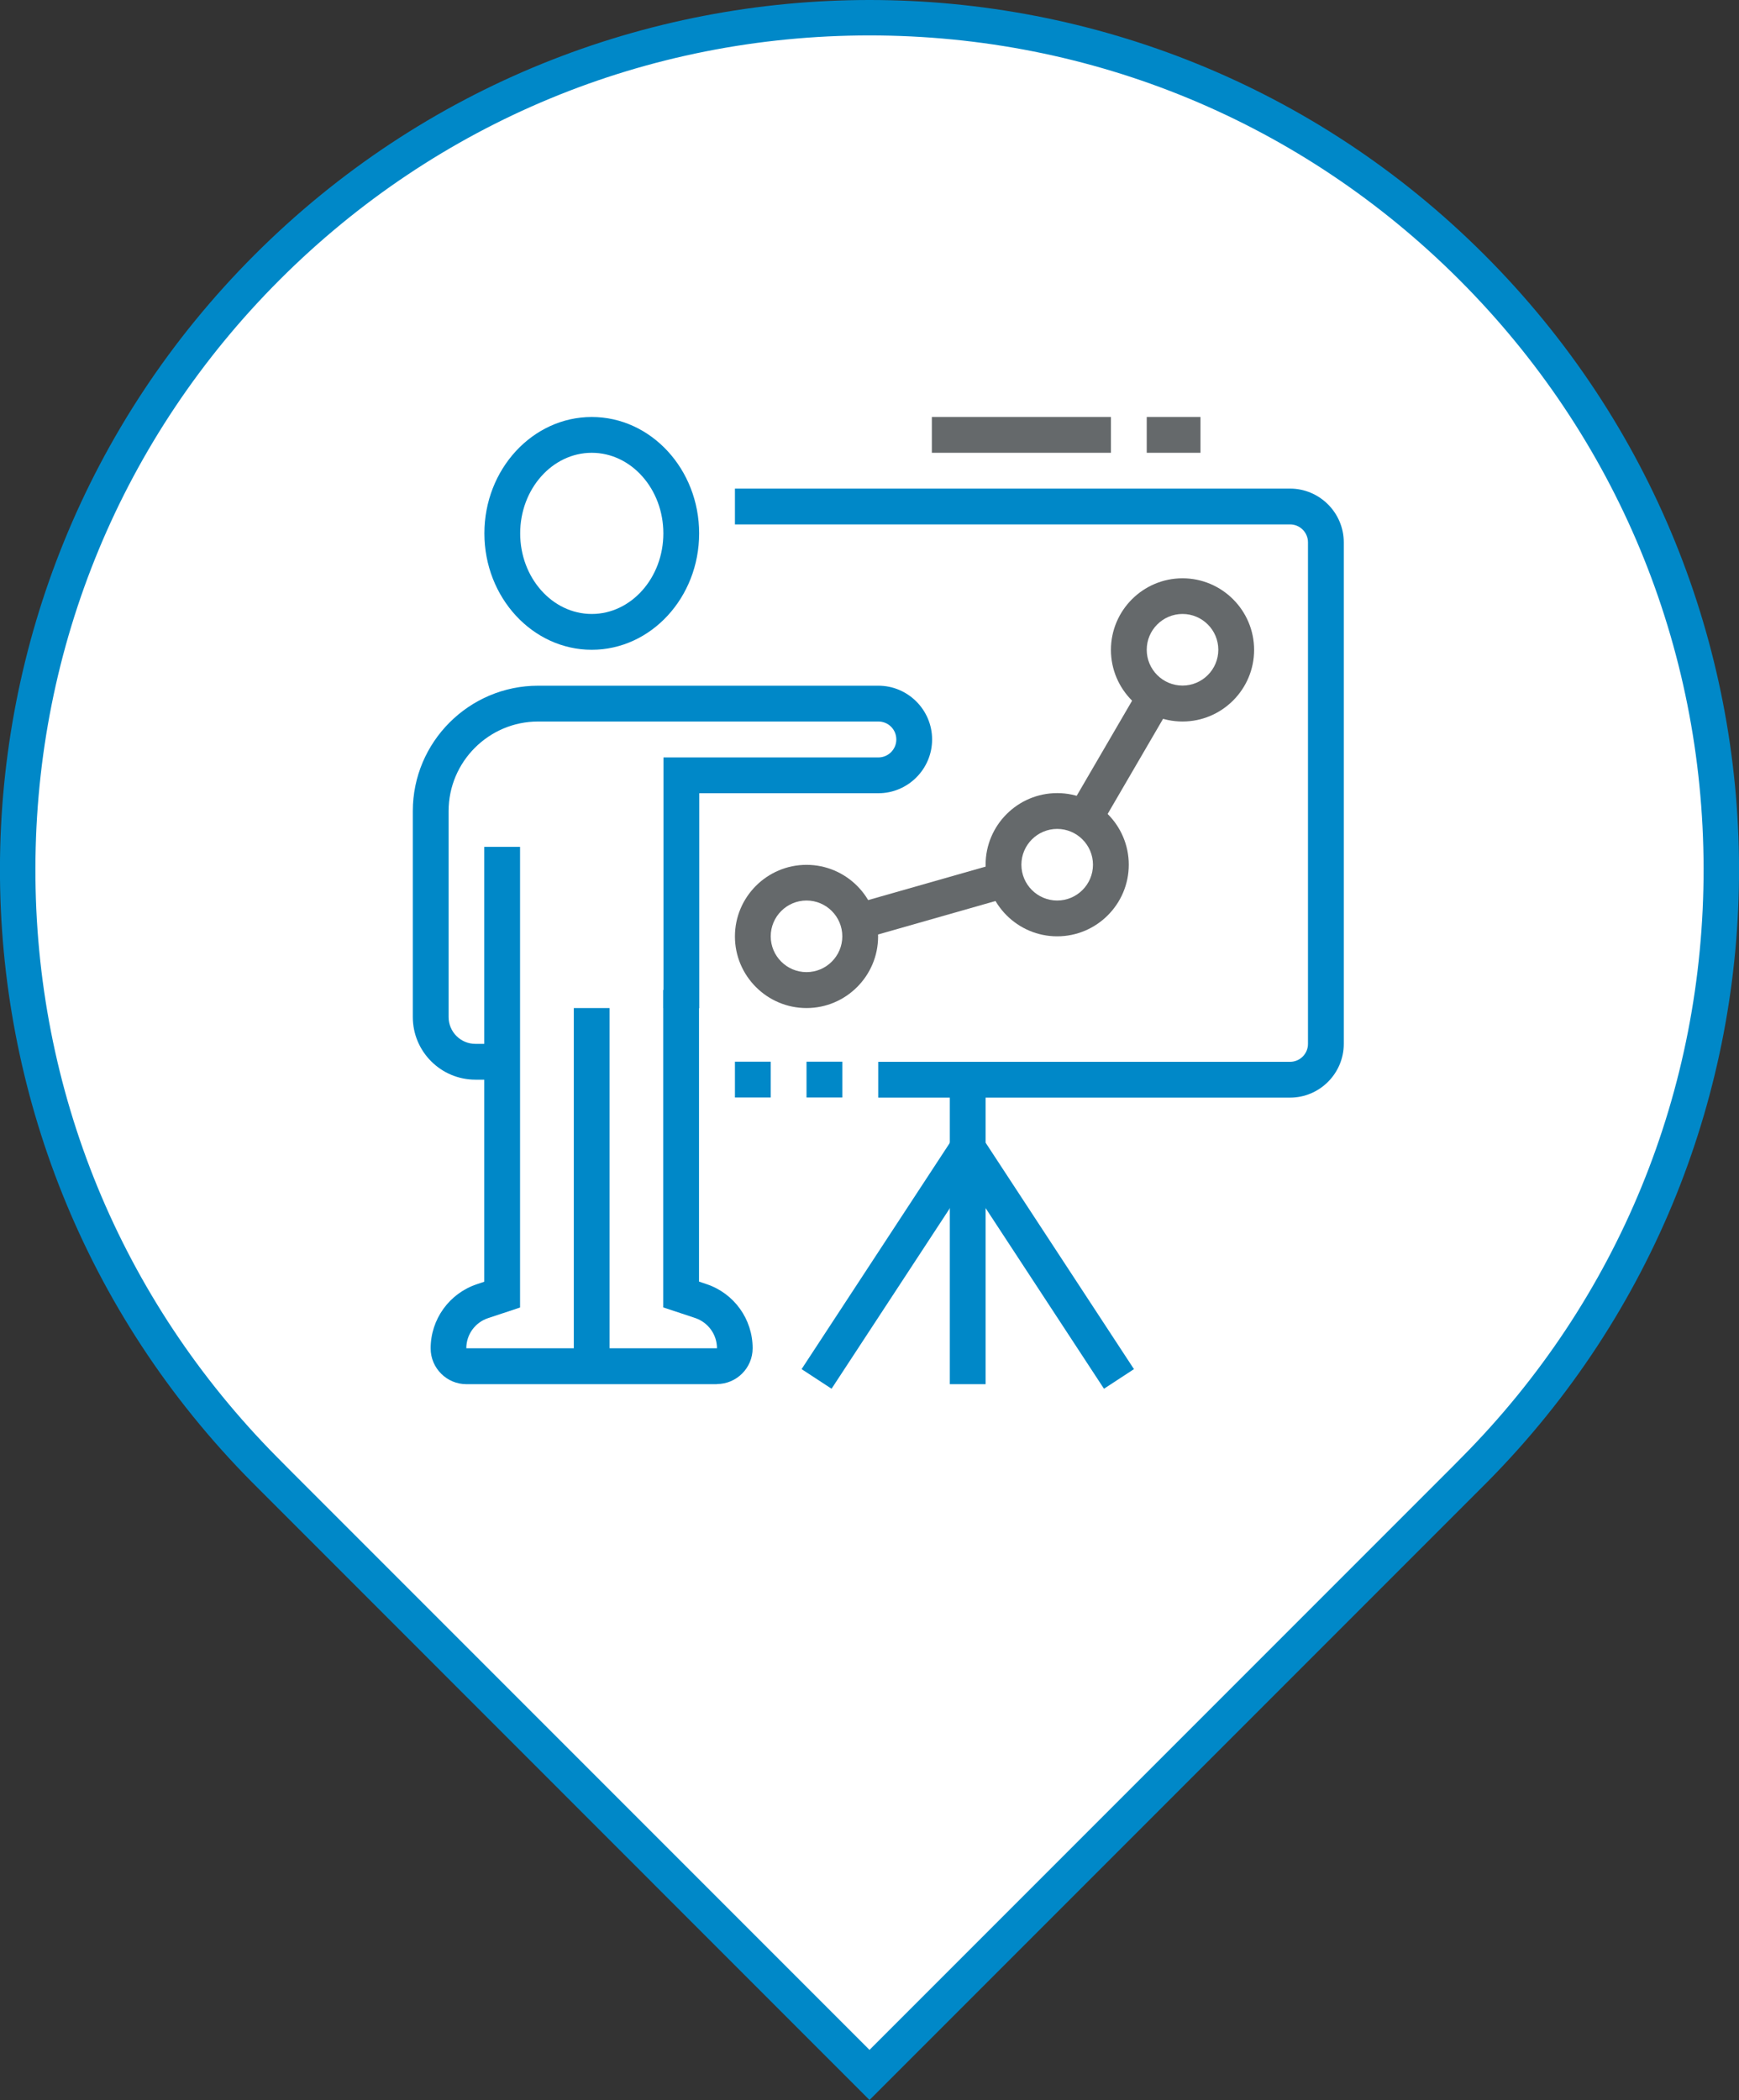 <?xml version="1.0" encoding="UTF-8"?><svg id="Layer_2" xmlns="http://www.w3.org/2000/svg" viewBox="0 0 137.5 165.99"><rect x="0" y="0" width="137.5" height="165.99" fill="#333333" stroke="none"/><defs><style>.cls-1{fill:#65696b;}.cls-1,.cls-2,.cls-3{stroke-width:0px;}.cls-2{fill:#fff;}.cls-3{fill:#0088c8;}</style></defs><g id="Layer_1-2"><path class="cls-2" d="M21.48,116.74l-.56-.58c-26.03-26.26-25.94-68.89.21-95.04C33.85,8.41,50.76,1.4,68.75,1.4s34.91,7.01,47.63,19.73c26.14,26.14,26.24,68.78.2,95.04l-1.01,1.02-46.82,46.82-47.27-47.27Z"/><path class="cls-3" d="M68.75,2.8c17.62,0,34.18,6.86,46.64,19.32,12.42,12.42,19.28,28.93,19.31,46.5.03,17.56-6.75,34.1-19.11,46.56l-.78.79-46.06,46.06-45.54-45.54-1.3-1.31c-12.36-12.47-19.15-29-19.11-46.56.03-17.56,6.89-34.08,19.31-46.5C34.57,9.66,51.13,2.8,68.75,2.8M68.75,0c-17.6,0-35.19,6.71-48.62,20.14-26.78,26.78-26.84,70.15-.21,97.01h0s48.83,48.84,48.83,48.84l48.83-48.83h0c26.63-26.87,26.57-70.24-.21-97.02C103.94,6.71,86.35,0,68.75,0h0Z"/><path class="cls-3" d="M46.79,51.36c-4.68,0-8.49-4.13-8.49-9.2s3.81-9.2,8.49-9.2,8.49,4.13,8.49,9.2-3.81,9.2-8.49,9.2ZM46.79,35.79c-3.12,0-5.66,2.86-5.66,6.37s2.54,6.37,5.66,6.37,5.66-2.86,5.66-6.37-2.54-6.37-5.66-6.37Z"/><path class="cls-3" d="M45.37,79.68h2.83v28.31h-2.83v-28.31Z"/><path class="cls-3" d="M56.7,109.41h-19.82c-1.56,0-2.83-1.27-2.83-2.83,0-2.3,1.47-4.34,3.65-5.07l.59-.2v-34.37h2.83v36.41l-2.53.84c-1.03.34-1.72,1.3-1.72,2.38h19.82c0-1.08-.69-2.04-1.72-2.39l-2.53-.84v-25.09h2.83v23.05l.59.2c2.19.73,3.65,2.77,3.65,5.07,0,1.56-1.27,2.83-2.83,2.83Z"/><path class="cls-3" d="M102,86.76h-32.56v-2.83h32.56c.78,0,1.42-.63,1.42-1.42v-39.64c0-.78-.63-1.42-1.42-1.42h-43.89v-2.83h43.89c2.34,0,4.25,1.91,4.25,4.25v39.64c0,2.34-1.91,4.25-4.25,4.25Z"/><path class="cls-3" d="M58.11,83.92h2.83v2.83h-2.83v-2.83Z"/><path class="cls-3" d="M63.77,83.92h2.83v2.83h-2.83v-2.83Z"/><path class="cls-1" d="M73.68,32.96h14.16v2.83h-14.16v-2.83Z"/><path class="cls-1" d="M90.67,32.96h4.25v2.83h-4.25v-2.83Z"/><path class="cls-3" d="M75.1,85.34h2.83v24.07h-2.83v-24.07Z"/><path class="cls-3" d="M87.29,109.77l-10.77-16.43-10.77,16.43-2.37-1.55,13.14-20.05,13.14,20.05-2.37,1.55Z"/><path class="cls-1" d="M63.77,79.68c-3.12,0-5.66-2.54-5.66-5.66s2.54-5.66,5.66-5.66,5.66,2.54,5.66,5.66-2.54,5.66-5.66,5.66ZM63.77,71.18c-1.56,0-2.83,1.27-2.83,2.83s1.27,2.83,2.83,2.83,2.83-1.27,2.83-2.83-1.27-2.83-2.83-2.83Z"/><path class="cls-1" d="M83.59,74.01c-3.12,0-5.66-2.54-5.66-5.66s2.54-5.66,5.66-5.66,5.66,2.54,5.66,5.66-2.54,5.66-5.66,5.66ZM83.59,65.52c-1.56,0-2.83,1.27-2.83,2.83s1.27,2.83,2.83,2.83,2.83-1.27,2.83-2.83-1.27-2.83-2.83-2.83Z"/><path class="cls-1" d="M93.5,57.03c-3.12,0-5.66-2.54-5.66-5.66s2.54-5.66,5.66-5.66,5.66,2.54,5.66,5.66-2.54,5.66-5.66,5.66ZM93.5,48.53c-1.56,0-2.83,1.27-2.83,2.83s1.27,2.83,2.83,2.83,2.83-1.27,2.83-2.83-1.27-2.83-2.83-2.83Z"/><path class="cls-1" d="M67.47,71.48l11.65-3.32.78,2.72-11.65,3.32-.78-2.72Z"/><path class="cls-1" d="M84.51,63.97l5.63-9.66,2.45,1.43-5.63,9.66-2.45-1.43Z"/><path class="cls-3" d="M39.71,85.34h-2.12c-2.73,0-4.95-2.22-4.95-4.95v-16.28c0-5.46,4.45-9.91,9.91-9.91h26.9c2.34,0,4.25,1.91,4.25,4.25s-1.91,4.25-4.25,4.25h-14.16v16.99h-2.83v-19.82h16.99c.78,0,1.42-.63,1.42-1.42s-.63-1.42-1.42-1.42h-26.9c-3.9,0-7.08,3.18-7.08,7.08v16.28c0,1.17.95,2.12,2.12,2.12h2.12v2.83Z"/></g></svg>